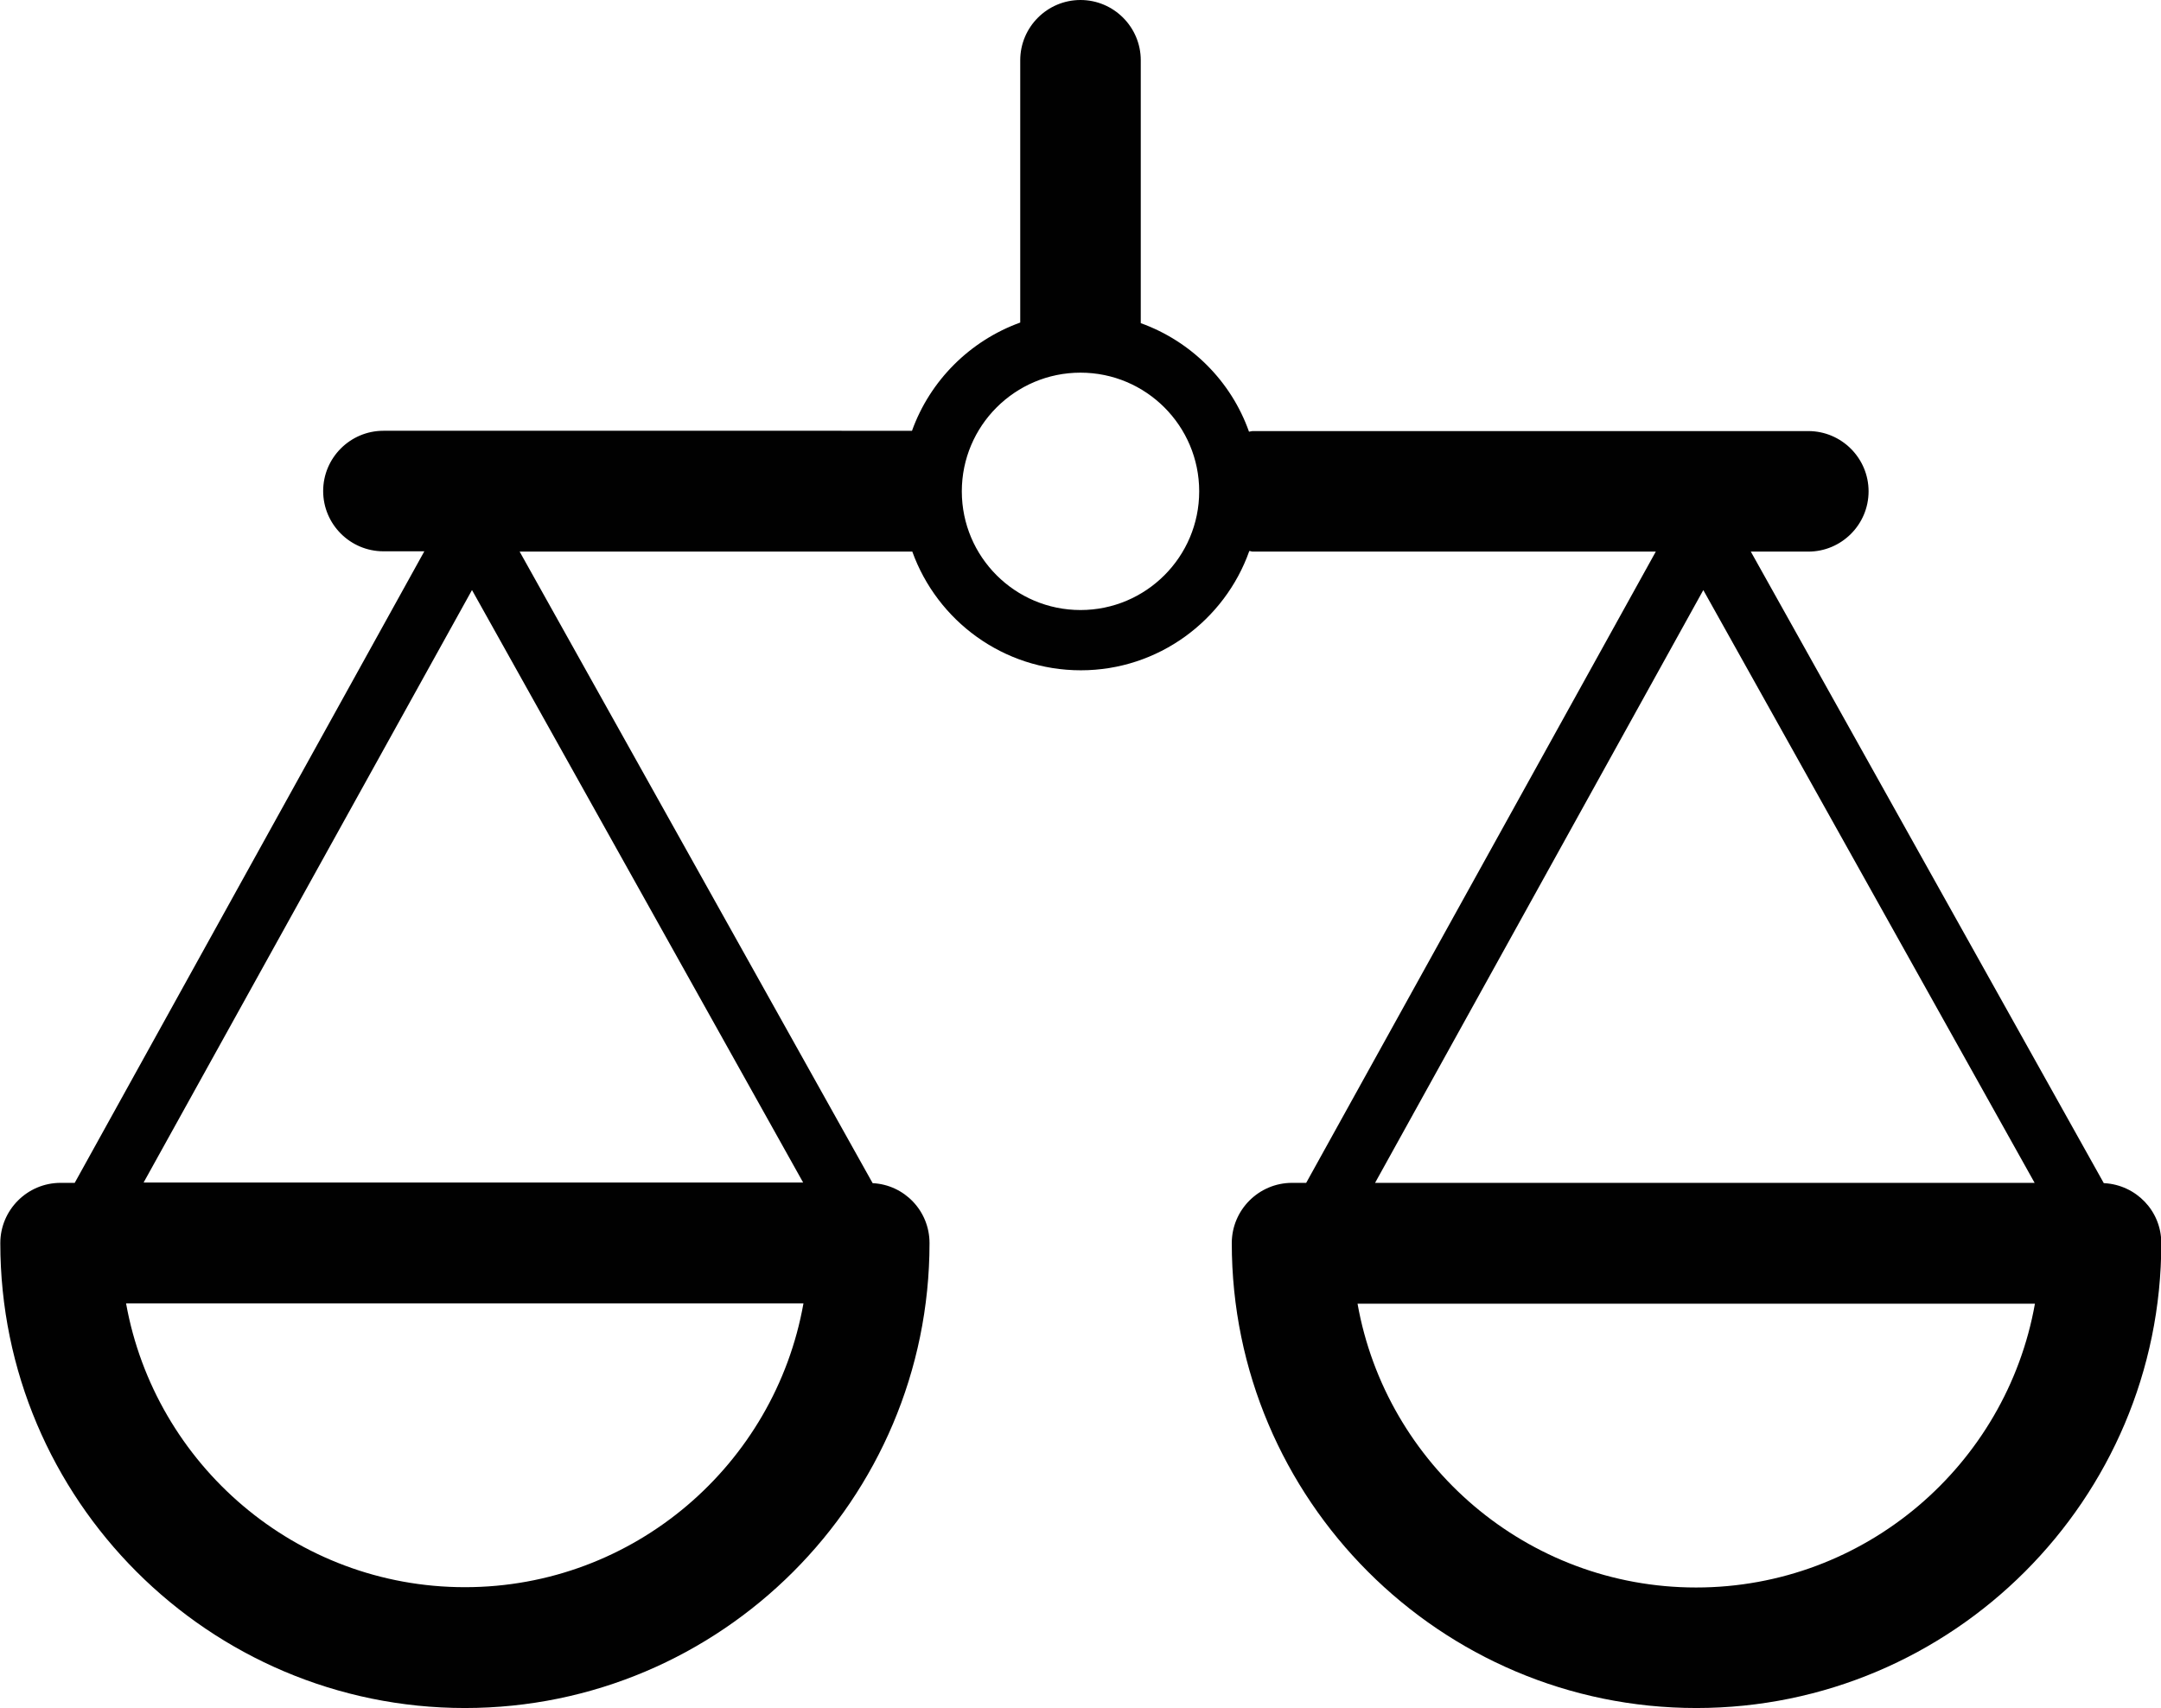 <?xml version="1.0" encoding="UTF-8"?><svg id="Laag_1" xmlns="http://www.w3.org/2000/svg" viewBox="0 0 70.28 55.55"><path d="m68.42,38.48l-11.48-20.54h1.87c1.08,0,1.96-.88,1.96-1.96s-.88-1.96-1.96-1.96h-18.08s-.07.01-.11.02c-.58-1.64-1.88-2.94-3.52-3.53V1.96c0-1.08-.88-1.96-1.96-1.96s-1.96.88-1.96,1.96v8.53c-1.63.59-2.93,1.88-3.52,3.52H12.47c-1.08,0-1.96.88-1.96,1.96s.88,1.96,1.96,1.96h1.33L2.43,38.47h-.46c-1.08,0-1.96.88-1.96,1.96,0,8.34,6.78,15.12,15.11,15.12s15.11-6.78,15.11-15.12c0-1.05-.82-1.9-1.85-1.95l-11.48-20.54h12.77c.81,2.25,2.96,3.86,5.48,3.86s4.68-1.62,5.48-3.88c.04,0,.07.02.11.02h13.11l-11.37,20.53h-.46c-1.08,0-1.96.88-1.96,1.96,0,8.34,6.78,15.12,15.11,15.12s15.12-6.78,15.12-15.12c0-1.05-.82-1.89-1.85-1.95ZM15.35,19.19l10.77,19.27H4.67l10.68-19.27Zm-.23,32.43c-5.5,0-10.08-3.99-11.02-9.23h22.03c-.93,5.24-5.51,9.23-11.01,9.23Zm20.02-31.78c-2.13,0-3.86-1.73-3.86-3.86s1.73-3.86,3.86-3.86,3.86,1.73,3.86,3.86-1.73,3.86-3.86,3.86Zm20.26-.64l10.77,19.27h-21.45l10.67-19.27Zm-.24,32.43c-5.5,0-10.08-3.99-11.01-9.23h22.03c-.93,5.24-5.52,9.23-11.02,9.23Z" fill="#010101" stroke-width="0"/></svg>